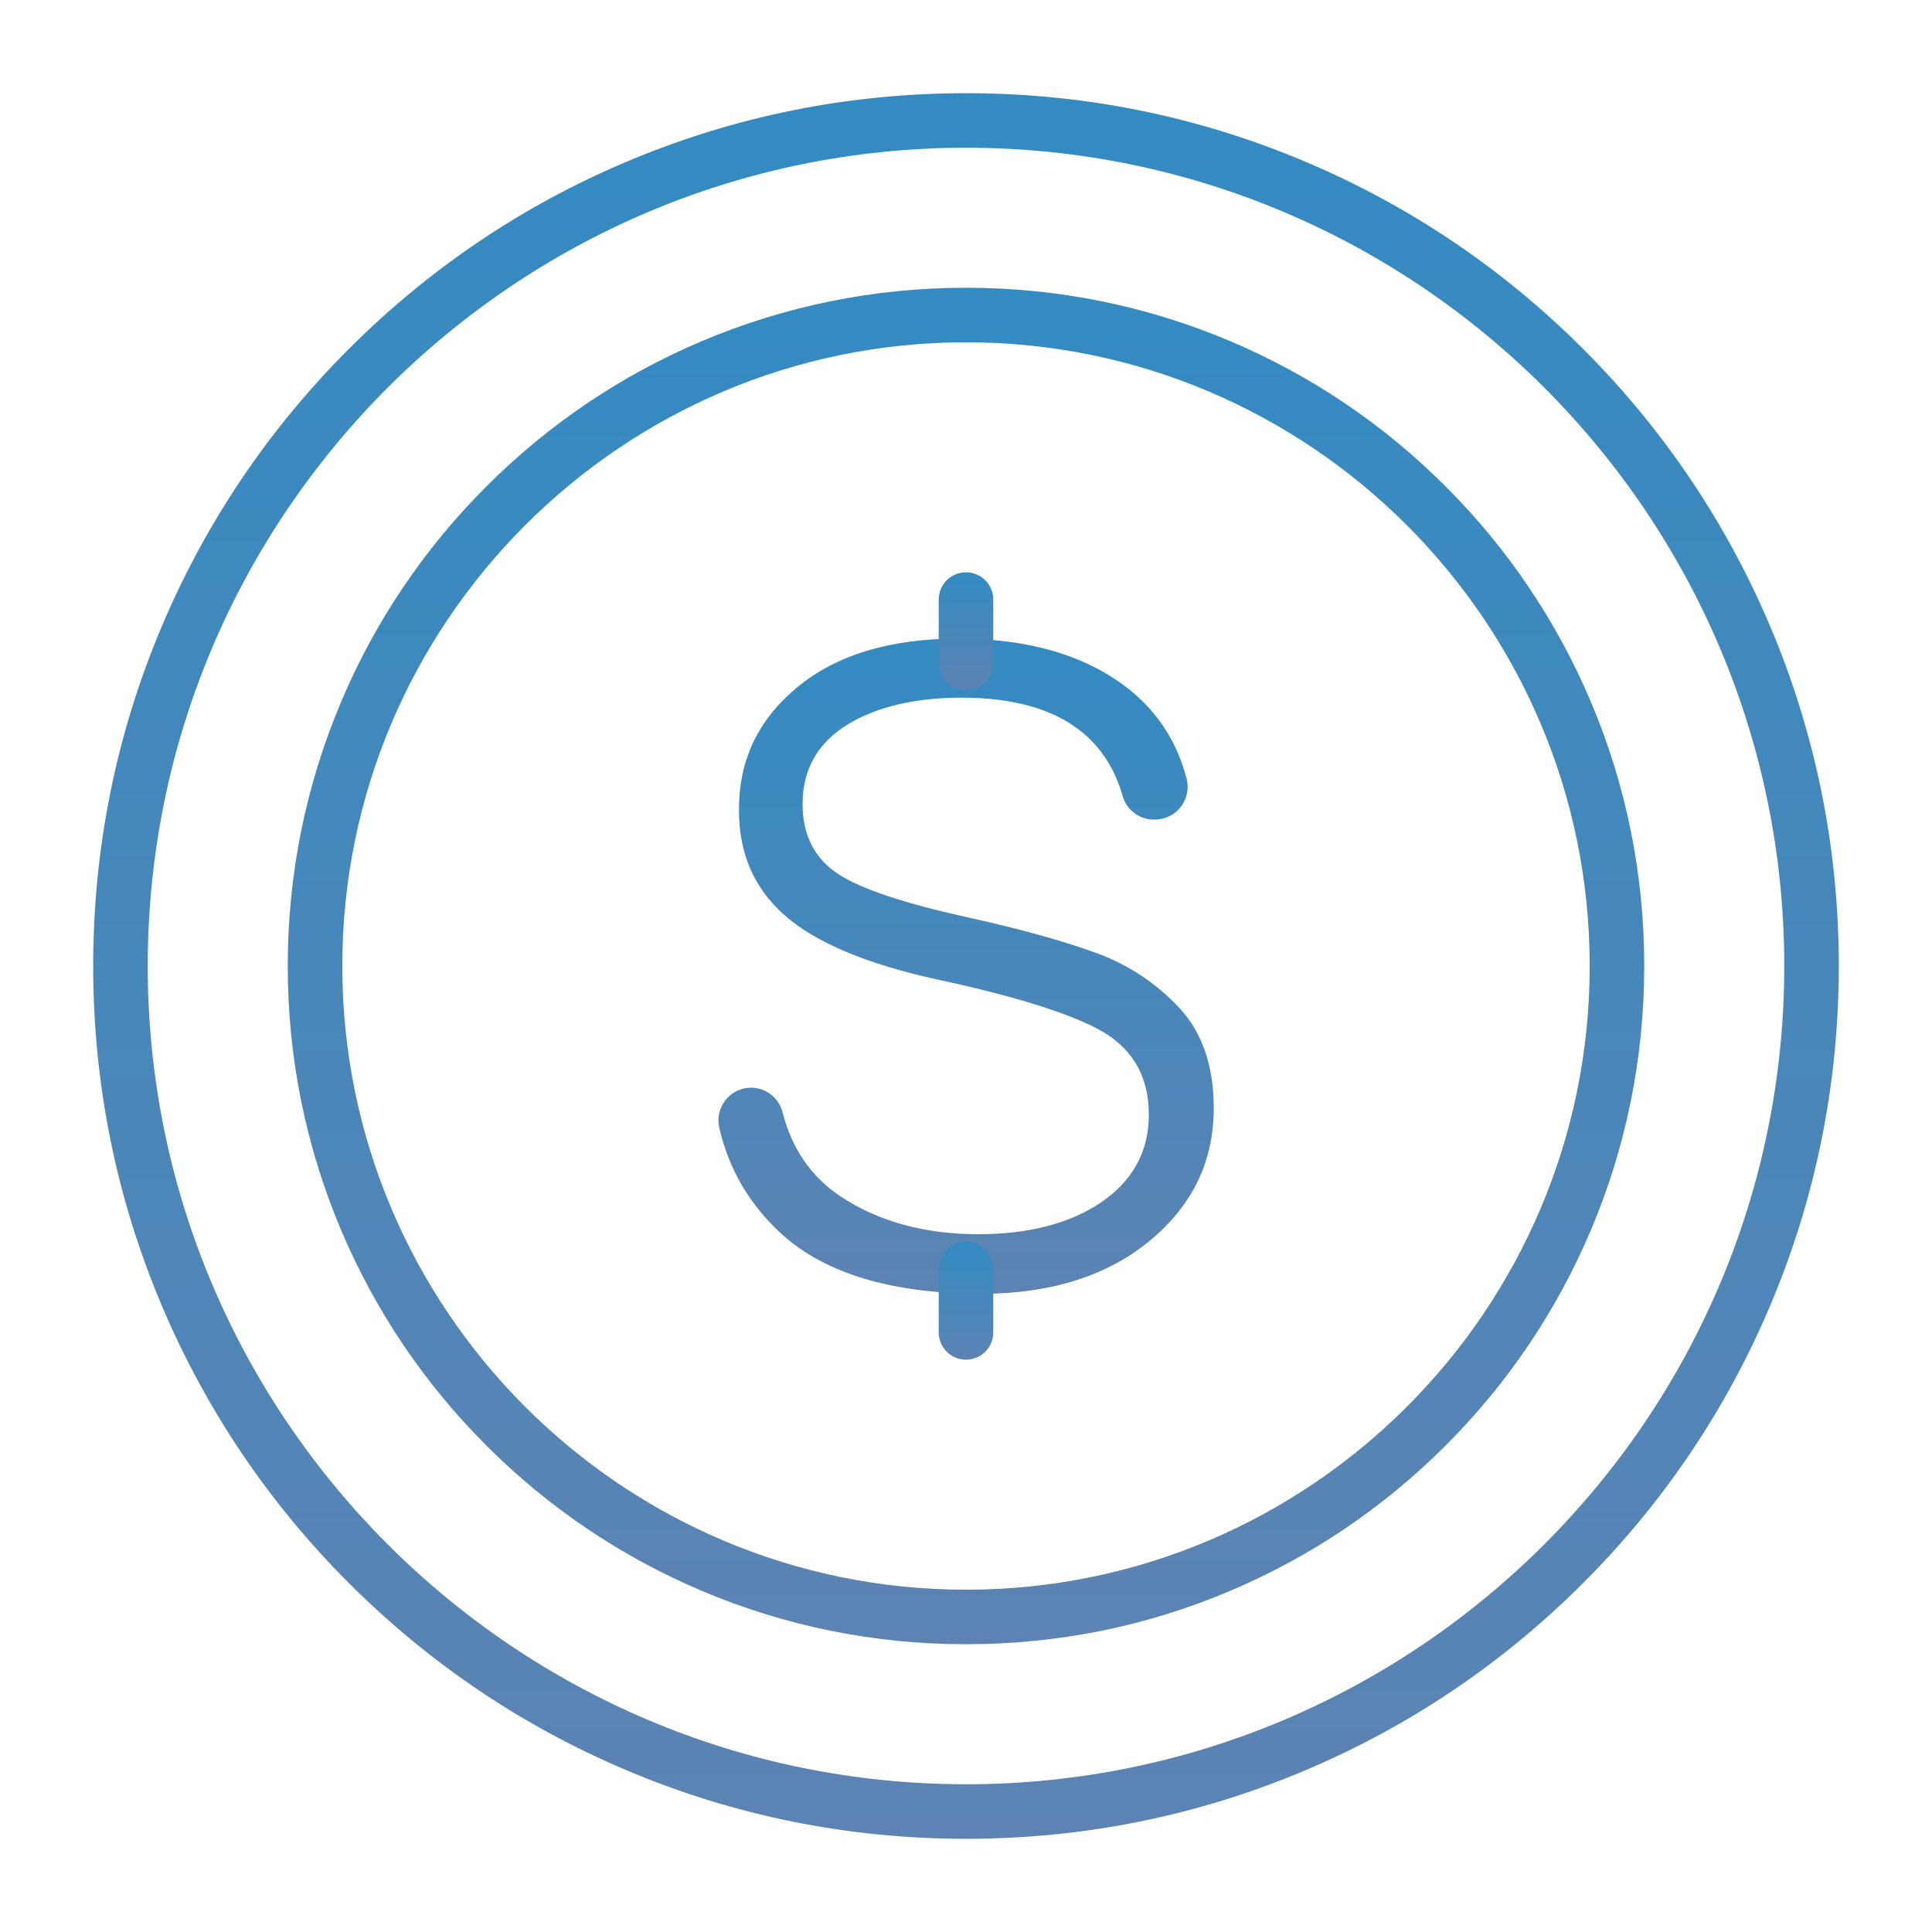 <svg width="512" height="512" viewBox="0 0 512 512" fill="none" xmlns="http://www.w3.org/2000/svg">
<path d="M256 487.303C224.768 487.303 194.469 481.189 165.978 469.112C138.421 457.457 113.694 440.772 92.461 419.539C71.228 398.306 54.543 373.549 42.887 346.021C30.81 317.5 24.696 287.232 24.696 256C24.696 224.768 30.81 194.469 42.887 165.978C54.543 138.421 71.228 113.694 92.461 92.461C113.694 71.228 138.421 54.513 165.978 42.887C194.5 30.81 224.768 24.696 256 24.696C287.232 24.696 317.5 30.81 346.021 42.887C373.579 54.543 398.306 71.228 419.539 92.461C440.772 113.694 457.457 138.451 469.112 165.978C481.189 194.5 487.303 224.798 487.303 256C487.303 287.202 481.189 317.5 469.112 346.021C457.457 373.579 440.772 398.306 419.539 419.539C398.306 440.772 373.549 457.457 346.021 469.112C317.5 481.189 287.232 487.303 256 487.303V487.303ZM256 39.153C136.433 39.153 39.153 136.433 39.153 256C39.153 375.567 136.433 472.847 256 472.847C375.567 472.847 472.847 375.567 472.847 256C472.847 136.433 375.567 39.153 256 39.153Z" fill="url(#paint0_linear_74_128)"/>
<path d="M256 435.742C231.725 435.742 208.203 430.983 186.037 421.617C164.623 412.551 145.408 399.601 128.903 383.096C112.399 366.592 99.448 347.377 90.383 325.963C81.016 303.797 76.258 280.245 76.258 256C76.258 231.755 81.016 208.203 90.383 186.037C99.418 164.623 112.399 145.408 128.903 128.903C145.408 112.399 164.623 99.448 186.037 90.383C208.203 81.016 231.755 76.258 256 76.258C280.275 76.258 303.797 81.016 325.963 90.383C347.377 99.448 366.592 112.399 383.096 128.903C399.601 145.408 412.551 164.623 421.617 186.037C430.983 208.203 435.742 231.755 435.742 256C435.742 280.275 430.983 303.797 421.617 325.963C412.551 347.377 399.601 366.592 383.096 383.096C366.592 399.601 347.377 412.551 325.963 421.617C303.797 431.014 280.275 435.742 256 435.742ZM256 90.714C164.864 90.714 90.714 164.864 90.714 256C90.714 347.136 164.864 421.286 256 421.286C347.136 421.286 421.286 347.136 421.286 256C421.286 164.864 347.136 90.714 256 90.714Z" fill="url(#paint1_linear_74_128)"/>
<path d="M321.656 293.556C321.656 282.563 318.614 273.709 312.651 267.233C306.507 260.607 299.038 255.638 290.394 252.506C281.509 249.253 269.854 246.061 255.759 242.958C239.224 239.254 228.291 235.58 222.328 231.755C215.943 227.659 212.69 221.364 212.69 213.082C212.69 203.806 216.817 196.668 224.918 191.819C232.628 187.211 242.718 184.892 254.855 184.892C268.378 184.892 278.979 187.843 286.358 193.716C291.749 197.963 295.484 203.806 297.532 211.004C298.646 214.919 302.411 217.509 306.507 217.178L306.808 217.148C309.338 216.937 311.657 215.642 313.133 213.564C314.608 211.455 315.121 208.835 314.458 206.335C311.898 196.457 306.567 188.355 298.616 182.211C287.442 173.598 272.414 169.23 253.891 169.23C235.881 169.23 221.515 173.598 211.185 182.211C200.854 190.825 195.825 201.426 195.825 214.618C195.825 226.153 199.77 235.278 207.841 242.477C216.033 249.765 229.797 255.548 248.711 259.644C268.257 263.86 282.413 268.227 290.816 272.624C299.881 277.383 304.459 285.003 304.459 295.363C304.459 305.212 300.122 313.072 291.569 318.795C283.316 324.306 272.444 327.077 259.222 327.077C245.157 327.077 232.96 323.764 222.961 317.198C215.1 312.048 209.859 304.519 207.39 294.761C206.396 290.906 202.962 288.255 199.047 288.255C198.806 288.255 198.535 288.255 198.294 288.286C195.794 288.496 193.536 289.791 192.06 291.809C190.584 293.857 190.042 296.417 190.614 298.887C193.174 310 198.806 319.518 207.36 327.228C218.895 337.588 236.664 342.859 260.186 342.859C278.497 342.859 293.526 338.1 304.85 328.703C316.145 319.216 321.656 307.742 321.656 293.556V293.556Z" fill="url(#paint2_linear_74_128)"/>
<path d="M256 360.327C251.994 360.327 248.771 357.104 248.771 353.099V336.323C248.771 332.317 251.994 329.095 256 329.095C260.005 329.095 263.228 332.317 263.228 336.323V353.099C263.228 357.104 260.005 360.327 256 360.327Z" fill="url(#paint3_linear_74_128)"/>
<path d="M256 182.874C251.994 182.874 248.771 179.651 248.771 175.646V158.9C248.771 154.894 251.994 151.672 256 151.672C260.005 151.672 263.228 154.894 263.228 158.9V175.646C263.228 179.621 260.005 182.874 256 182.874Z" fill="url(#paint4_linear_74_128)"/>
<defs>
<linearGradient id="paint0_linear_74_128" x1="256" y1="24.696" x2="256" y2="487.303" gradientUnits="userSpaceOnUse">
<stop stop-color="#338BC2"/>
<stop offset="1" stop-color="#5C83B3"/>
</linearGradient>
<linearGradient id="paint1_linear_74_128" x1="256" y1="76.258" x2="256" y2="435.742" gradientUnits="userSpaceOnUse">
<stop stop-color="#338BC2"/>
<stop offset="1" stop-color="#5C83B3"/>
</linearGradient>
<linearGradient id="paint2_linear_74_128" x1="256.023" y1="169.23" x2="256.023" y2="342.859" gradientUnits="userSpaceOnUse">
<stop stop-color="#338BC2"/>
<stop offset="1" stop-color="#5C83B3"/>
</linearGradient>
<linearGradient id="paint3_linear_74_128" x1="256" y1="329.095" x2="256" y2="360.327" gradientUnits="userSpaceOnUse">
<stop stop-color="#338BC2"/>
<stop offset="1" stop-color="#5C83B3"/>
</linearGradient>
<linearGradient id="paint4_linear_74_128" x1="256" y1="151.672" x2="256" y2="182.874" gradientUnits="userSpaceOnUse">
<stop stop-color="#338BC2"/>
<stop offset="1" stop-color="#5C83B3"/>
</linearGradient>
</defs>
</svg>
